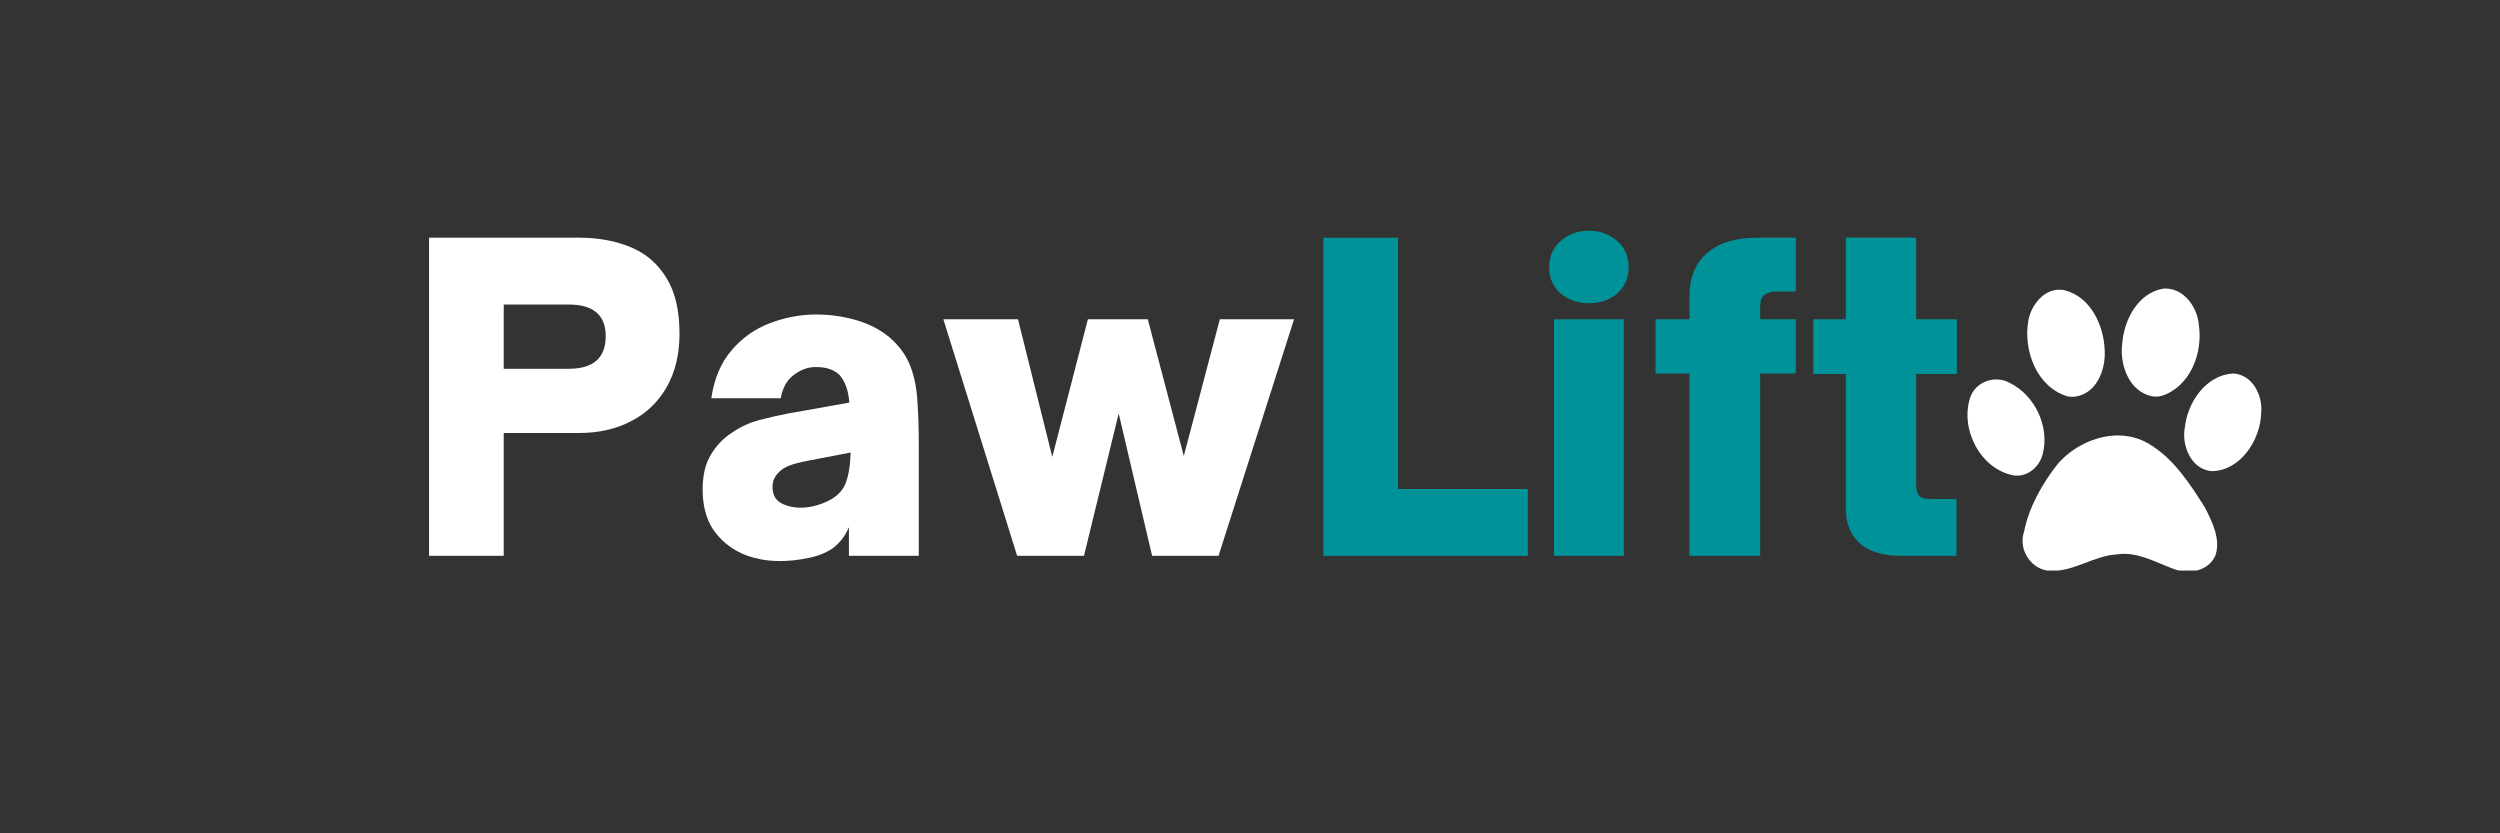 <svg version="1.0" preserveAspectRatio="xMidYMid meet" height="40" viewBox="0 0 90 30" zoomAndPan="magnify" width="120" xmlns:xlink="http://www.w3.org/1999/xlink" xmlns="http://www.w3.org/2000/svg"><rect x="0" y="0" width="90" height="30" fill="#333333" stroke="none"/><defs><g></g><clipPath id="9299b7c18b"><path clip-rule="nonzero" d="M 70.555 10.375 L 81.441 10.375 L 81.441 20.539 L 70.555 20.539 Z M 70.555 10.375"></path></clipPath></defs><g clip-path="url(#9299b7c18b)"><path fill-rule="nonzero" fill-opacity="1" d="M 77.941 10.387 C 77.922 10.387 77.898 10.387 77.875 10.391 C 76.969 10.547 76.473 11.504 76.402 12.344 C 76.297 13.109 76.633 14.094 77.473 14.266 C 77.594 14.289 77.723 14.277 77.84 14.246 C 78.852 13.906 79.305 12.707 79.16 11.715 C 79.117 11.074 78.633 10.379 77.941 10.387 Z M 74.109 10.43 C 73.547 10.441 73.109 11.012 73.02 11.547 C 72.832 12.609 73.316 13.93 74.422 14.266 C 74.523 14.289 74.633 14.289 74.738 14.273 C 75.484 14.148 75.801 13.312 75.77 12.633 C 75.746 11.742 75.285 10.711 74.355 10.457 C 74.273 10.434 74.188 10.426 74.109 10.43 Z M 80.391 13.445 C 79.418 13.504 78.754 14.473 78.656 15.379 C 78.527 16.031 78.879 16.906 79.625 16.961 C 80.664 16.945 81.371 15.836 81.402 14.879 C 81.469 14.246 81.094 13.48 80.391 13.445 Z M 71.879 13.66 C 71.465 13.656 71.059 13.902 70.922 14.324 C 70.562 15.449 71.285 16.875 72.477 17.113 C 72.977 17.195 73.414 16.816 73.535 16.355 C 73.797 15.371 73.262 14.23 72.352 13.785 C 72.203 13.703 72.039 13.66 71.879 13.66 Z M 76.238 15.676 C 75.43 15.68 74.605 16.09 74.078 16.703 C 73.512 17.418 73.047 18.25 72.863 19.152 C 72.645 19.801 73.145 20.547 73.84 20.551 C 74.672 20.574 75.391 20 76.219 19.957 C 76.922 19.852 77.555 20.219 78.188 20.457 C 78.727 20.688 79.469 20.598 79.746 20.02 C 79.961 19.43 79.645 18.797 79.379 18.273 C 78.84 17.422 78.266 16.523 77.383 15.992 C 77.027 15.773 76.637 15.676 76.238 15.676 Z M 76.238 15.676" fill="#ffffff"></path></g><g fill-opacity="1" fill="#ffffff"><g transform="translate(14.54, 20.01)"><g><path d="M 3.594 0 L 0.906 0 L 0.906 -11.453 L 6.312 -11.453 C 7.008 -11.453 7.629 -11.336 8.172 -11.109 C 8.723 -10.879 9.148 -10.508 9.453 -10 C 9.766 -9.5 9.922 -8.832 9.922 -8 C 9.922 -7.25 9.766 -6.602 9.453 -6.062 C 9.148 -5.531 8.723 -5.125 8.172 -4.844 C 7.629 -4.562 7.008 -4.422 6.312 -4.422 L 3.594 -4.422 Z M 3.594 -9.047 L 3.594 -6.734 L 5.938 -6.734 C 6.82 -6.734 7.266 -7.125 7.266 -7.906 C 7.266 -8.664 6.82 -9.047 5.938 -9.047 Z M 3.594 -9.047"></path></g></g></g><g fill-opacity="1" fill="#ffffff"><g transform="translate(24.795, 20.01)"><g><path d="M 3.281 0.188 C 2.77 0.188 2.305 0.094 1.891 -0.094 C 1.473 -0.289 1.133 -0.578 0.875 -0.953 C 0.625 -1.336 0.5 -1.816 0.5 -2.391 C 0.5 -2.898 0.598 -3.316 0.797 -3.641 C 0.992 -3.973 1.25 -4.238 1.562 -4.438 C 1.863 -4.645 2.191 -4.797 2.547 -4.891 C 2.91 -4.984 3.254 -5.062 3.578 -5.125 L 5.781 -5.516 C 5.75 -5.941 5.633 -6.27 5.438 -6.5 C 5.25 -6.695 4.961 -6.797 4.578 -6.797 C 4.285 -6.797 4.016 -6.695 3.766 -6.5 C 3.523 -6.312 3.375 -6.035 3.312 -5.672 L 0.812 -5.672 C 0.914 -6.379 1.16 -6.957 1.547 -7.406 C 1.93 -7.852 2.391 -8.176 2.922 -8.375 C 3.461 -8.582 4.02 -8.688 4.594 -8.688 C 5.094 -8.688 5.57 -8.617 6.031 -8.484 C 6.5 -8.348 6.898 -8.141 7.234 -7.859 C 7.586 -7.555 7.836 -7.207 7.984 -6.812 C 8.129 -6.426 8.211 -6 8.234 -5.531 C 8.266 -5.062 8.281 -4.566 8.281 -4.047 L 8.281 0 L 5.766 0 L 5.766 -1.031 C 5.629 -0.707 5.43 -0.453 5.172 -0.266 C 4.922 -0.098 4.629 0.016 4.297 0.078 C 3.973 0.148 3.633 0.188 3.281 0.188 Z M 4.031 -1.734 C 4.32 -1.734 4.625 -1.801 4.938 -1.938 C 5.289 -2.094 5.523 -2.312 5.641 -2.594 C 5.754 -2.883 5.816 -3.258 5.828 -3.719 L 4.281 -3.422 C 4 -3.367 3.781 -3.312 3.625 -3.25 C 3.477 -3.195 3.352 -3.117 3.25 -3.016 C 3.176 -2.941 3.117 -2.863 3.078 -2.781 C 3.035 -2.695 3.016 -2.598 3.016 -2.484 C 3.016 -2.211 3.113 -2.02 3.312 -1.906 C 3.52 -1.789 3.758 -1.734 4.031 -1.734 Z M 4.031 -1.734"></path></g></g></g><g fill-opacity="1" fill="#ffffff"><g transform="translate(33.82, 20.01)"><g><path d="M 5.203 0 L 2.797 0 L 0.141 -8.516 L 2.828 -8.516 L 4.062 -3.562 L 5.344 -8.516 L 7.5 -8.516 L 8.797 -3.594 L 10.094 -8.516 L 12.766 -8.516 L 10.047 0 L 7.656 0 L 6.453 -5.125 Z M 5.203 0"></path></g></g></g><g fill-opacity="1" fill="#009299"><g transform="translate(46.736, 20.01)"><g><path d="M 8.266 0 L 0.906 0 L 0.906 -11.453 L 3.594 -11.453 L 3.594 -2.406 L 8.266 -2.406 Z M 8.266 0"></path></g></g></g><g fill-opacity="1" fill="#009299"><g transform="translate(55.115, 20.01)"><g><path d="M 2.094 -9.094 C 1.695 -9.094 1.359 -9.207 1.078 -9.438 C 0.797 -9.676 0.656 -9.992 0.656 -10.391 C 0.656 -10.785 0.797 -11.102 1.078 -11.344 C 1.359 -11.582 1.695 -11.703 2.094 -11.703 C 2.477 -11.703 2.812 -11.582 3.094 -11.344 C 3.375 -11.102 3.516 -10.785 3.516 -10.391 C 3.516 -9.992 3.375 -9.676 3.094 -9.438 C 2.812 -9.207 2.477 -9.094 2.094 -9.094 Z M 3.344 0 L 0.828 0 L 0.828 -8.516 L 3.344 -8.516 Z M 3.344 0"></path></g></g></g><g fill-opacity="1" fill="#009299"><g transform="translate(59.289, 20.01)"><g><path d="M 4.078 0 L 1.531 0 L 1.531 -6.562 L 0.312 -6.562 L 0.312 -8.516 L 1.531 -8.516 L 1.531 -9.344 C 1.531 -10.008 1.738 -10.523 2.156 -10.891 C 2.582 -11.266 3.188 -11.453 3.969 -11.453 L 5.359 -11.453 L 5.359 -9.516 L 4.578 -9.516 C 4.473 -9.516 4.363 -9.477 4.25 -9.406 C 4.133 -9.344 4.078 -9.195 4.078 -8.969 L 4.078 -8.516 L 5.359 -8.516 L 5.359 -6.562 L 4.078 -6.562 Z M 4.078 0"></path></g></g></g><g fill-opacity="1" fill="#009299"><g transform="translate(64.965, 20.01)"><g><path d="M 5.469 0 L 3.453 0 C 2.828 0 2.344 -0.145 2 -0.438 C 1.656 -0.738 1.484 -1.16 1.484 -1.703 L 1.484 -6.547 L 0.312 -6.547 L 0.312 -8.516 L 1.484 -8.516 L 1.484 -11.453 L 4.016 -11.453 L 4.016 -8.516 L 5.484 -8.516 L 5.484 -6.547 L 4.016 -6.547 L 4.016 -2.547 C 4.016 -2.43 4.039 -2.316 4.094 -2.203 C 4.156 -2.098 4.297 -2.047 4.516 -2.047 L 5.469 -2.047 Z M 5.469 0"></path></g></g></g></svg>